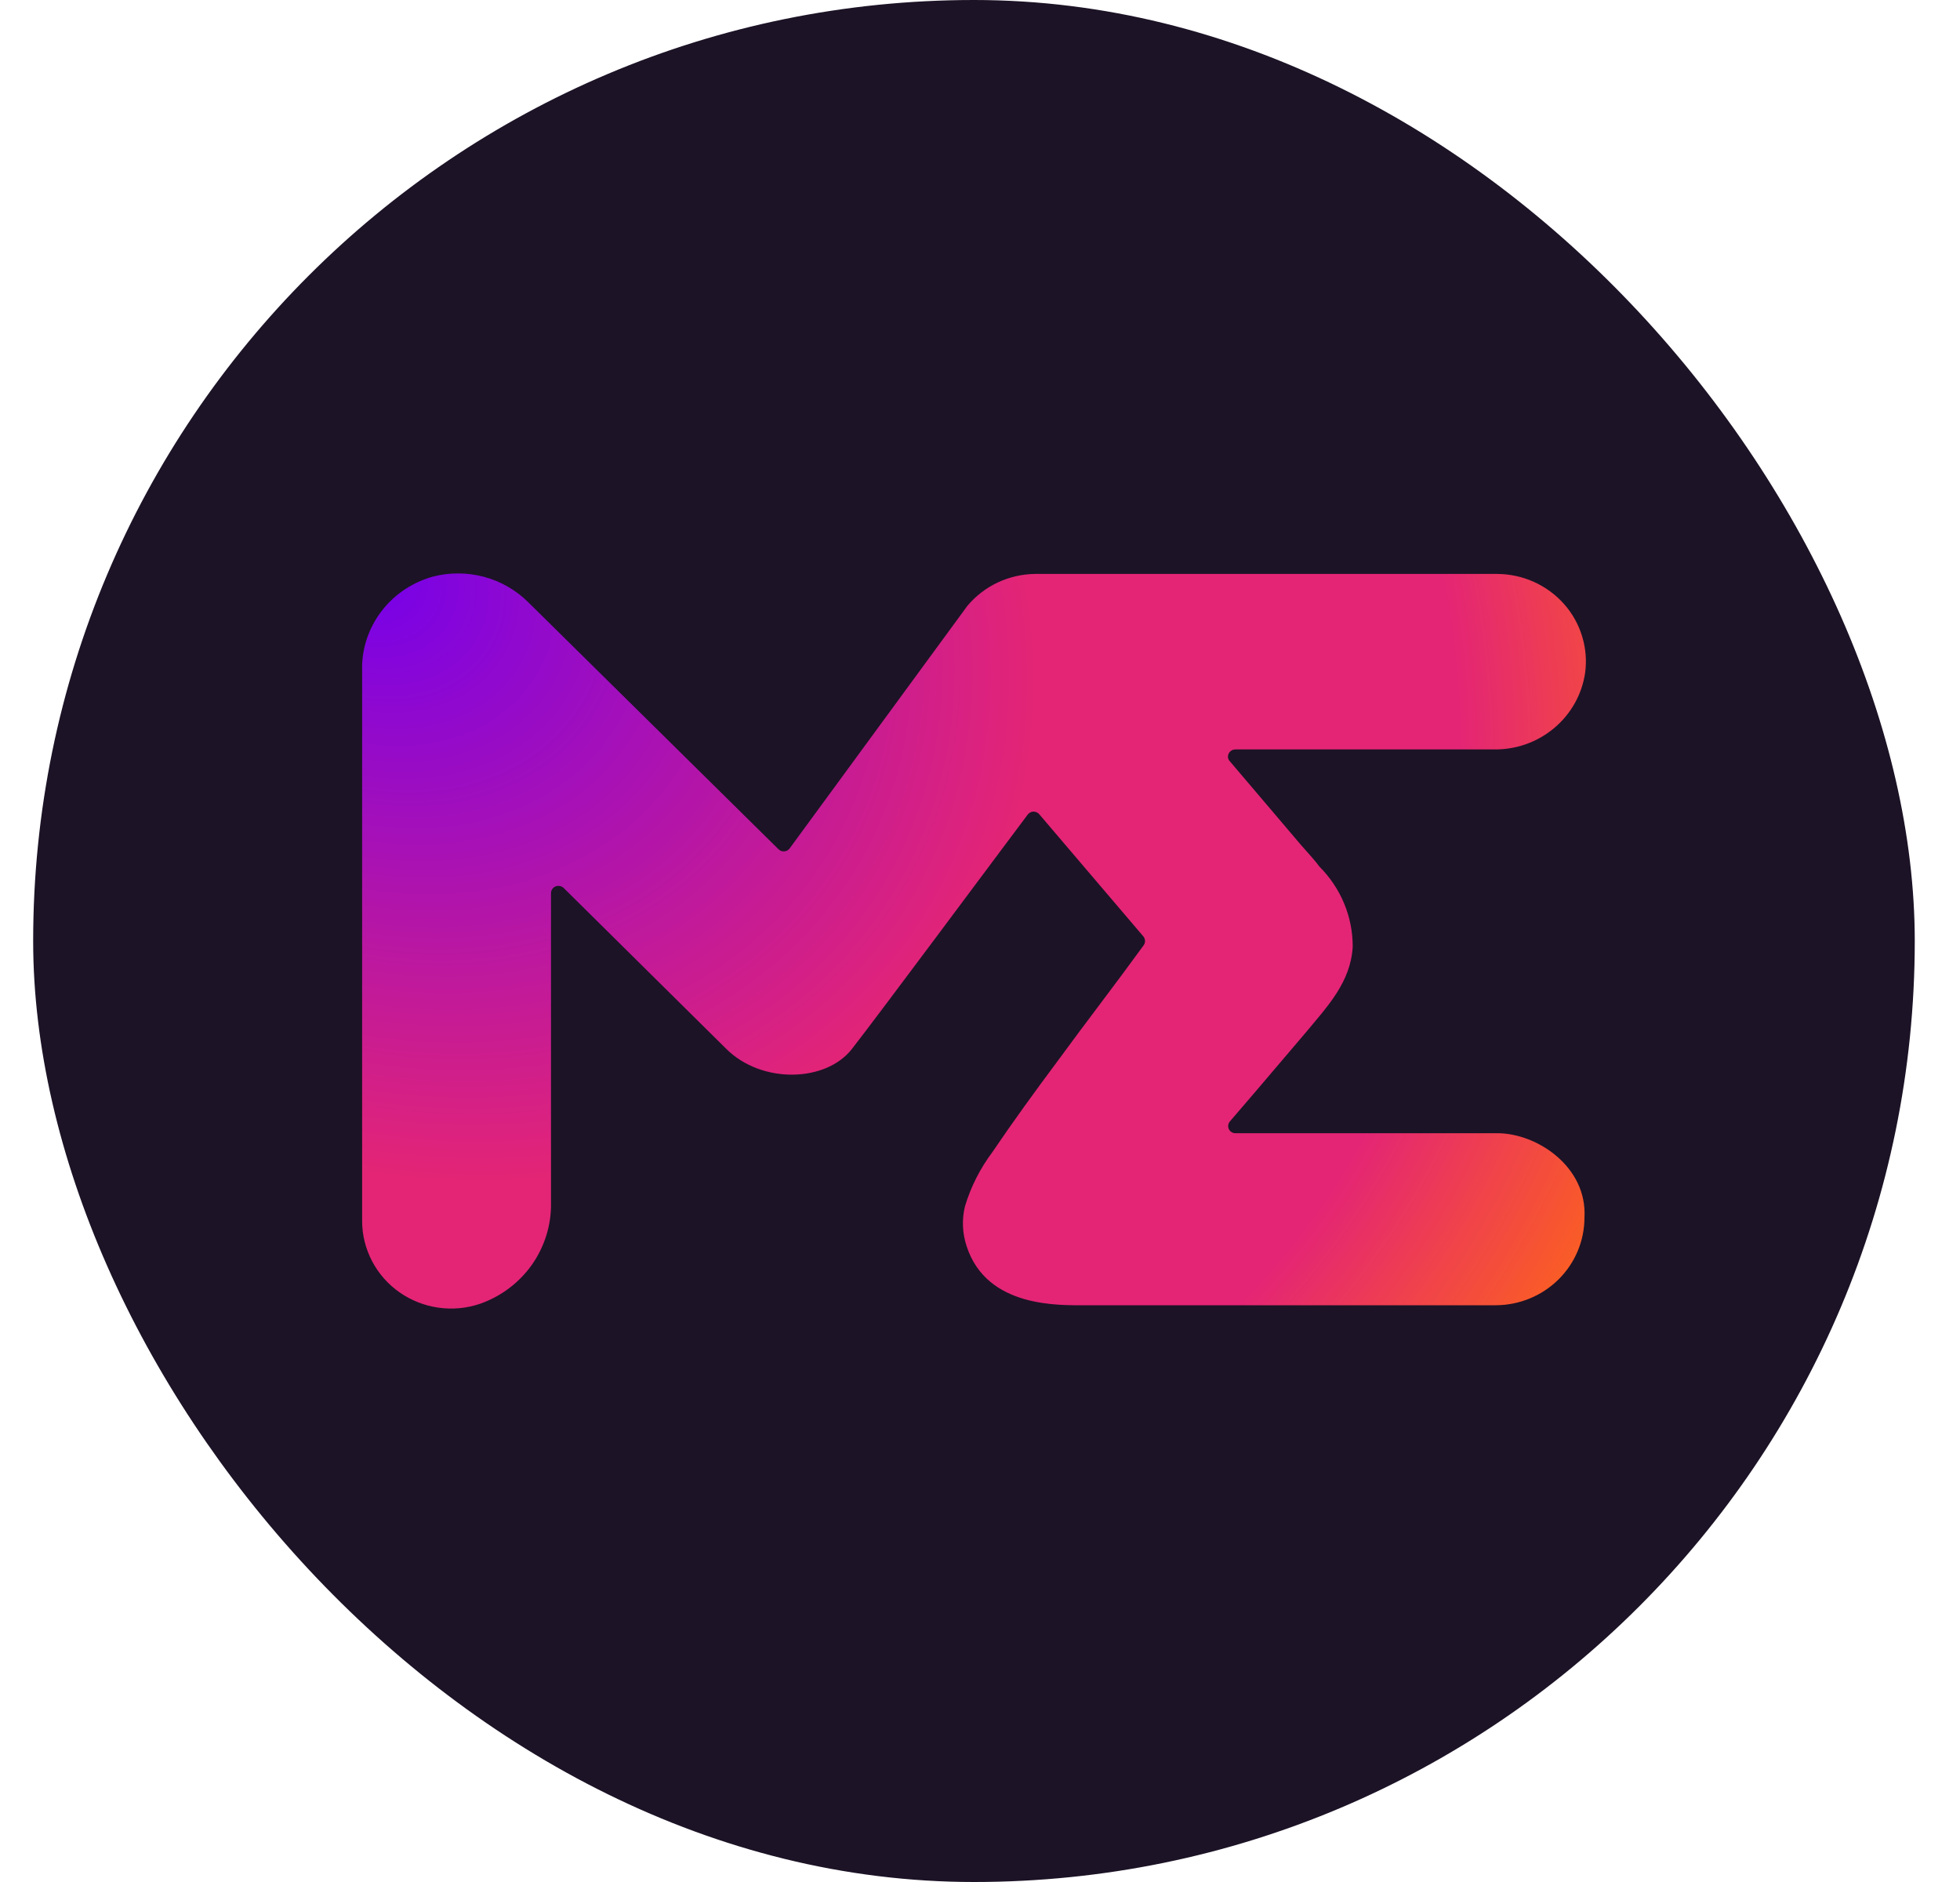<svg width="25" height="24" viewBox="0 0 25 24" fill="none" xmlns="http://www.w3.org/2000/svg">
<rect x="0.423" width="24" height="24" rx="12" fill="#1C1326"/>
<path d="M15.679 9.699L16.593 10.774C16.698 10.894 16.79 10.993 16.828 11.05C17.101 11.322 17.255 11.689 17.254 12.072C17.229 12.523 16.934 12.831 16.662 13.159L16.022 13.911L15.688 14.3C15.677 14.313 15.669 14.33 15.666 14.348C15.664 14.365 15.667 14.383 15.674 14.399C15.682 14.415 15.694 14.429 15.71 14.438C15.726 14.448 15.743 14.452 15.762 14.451H19.097C19.606 14.451 20.248 14.88 20.21 15.53C20.209 15.825 20.09 16.108 19.878 16.317C19.666 16.526 19.379 16.644 19.079 16.645H13.856C13.512 16.645 12.588 16.682 12.33 15.894C12.275 15.729 12.267 15.552 12.308 15.384C12.383 15.134 12.502 14.9 12.659 14.691C12.922 14.302 13.206 13.912 13.487 13.535C13.848 13.041 14.219 12.562 14.585 12.058C14.598 12.041 14.605 12.021 14.605 12.001C14.605 11.98 14.598 11.96 14.585 11.943L13.258 10.386C13.249 10.375 13.238 10.366 13.225 10.36C13.212 10.353 13.198 10.35 13.184 10.35C13.169 10.35 13.155 10.353 13.142 10.36C13.13 10.366 13.118 10.375 13.11 10.386C12.754 10.859 11.198 12.953 10.866 13.377C10.535 13.802 9.717 13.825 9.265 13.377L7.19 11.324C7.176 11.311 7.159 11.302 7.141 11.299C7.123 11.295 7.103 11.297 7.086 11.304C7.069 11.311 7.054 11.323 7.044 11.338C7.033 11.354 7.028 11.372 7.028 11.39V15.339C7.033 15.619 6.948 15.894 6.787 16.125C6.625 16.355 6.395 16.53 6.127 16.625C5.956 16.684 5.774 16.701 5.594 16.676C5.415 16.651 5.245 16.584 5.097 16.481C4.949 16.378 4.829 16.241 4.746 16.083C4.663 15.925 4.619 15.749 4.619 15.57V8.471C4.63 8.216 4.724 7.97 4.886 7.769C5.047 7.569 5.269 7.424 5.519 7.354C5.734 7.298 5.96 7.299 6.174 7.356C6.388 7.413 6.583 7.526 6.739 7.681L9.93 10.83C9.94 10.839 9.952 10.847 9.964 10.852C9.977 10.856 9.991 10.858 10.004 10.857C10.018 10.856 10.031 10.852 10.043 10.845C10.055 10.838 10.065 10.829 10.073 10.818L12.339 7.726C12.444 7.601 12.576 7.499 12.724 7.429C12.873 7.359 13.036 7.321 13.2 7.319H19.097C19.258 7.32 19.418 7.354 19.564 7.42C19.711 7.486 19.842 7.582 19.948 7.701C20.055 7.821 20.134 7.962 20.18 8.114C20.227 8.266 20.24 8.427 20.218 8.584C20.177 8.858 20.036 9.107 19.822 9.286C19.608 9.465 19.336 9.561 19.055 9.557H15.754C15.737 9.558 15.721 9.562 15.707 9.571C15.693 9.58 15.681 9.592 15.674 9.606C15.666 9.621 15.662 9.637 15.663 9.654C15.664 9.67 15.669 9.686 15.679 9.699Z" fill="url(#paint0_radial_6204_5907)"/>
<defs>
<radialGradient id="paint0_radial_6204_5907" cx="0" cy="0" r="1" gradientUnits="userSpaceOnUse" gradientTransform="translate(4.664 7.312) rotate(31.853) scale(18.431 15.043)">
<stop stop-color="#7500EB"/>
<stop offset="0.486" stop-color="#E42575"/>
<stop offset="0.792" stop-color="#E42575"/>
<stop offset="1" stop-color="#FF6914"/>
</radialGradient>
</defs>
</svg>
